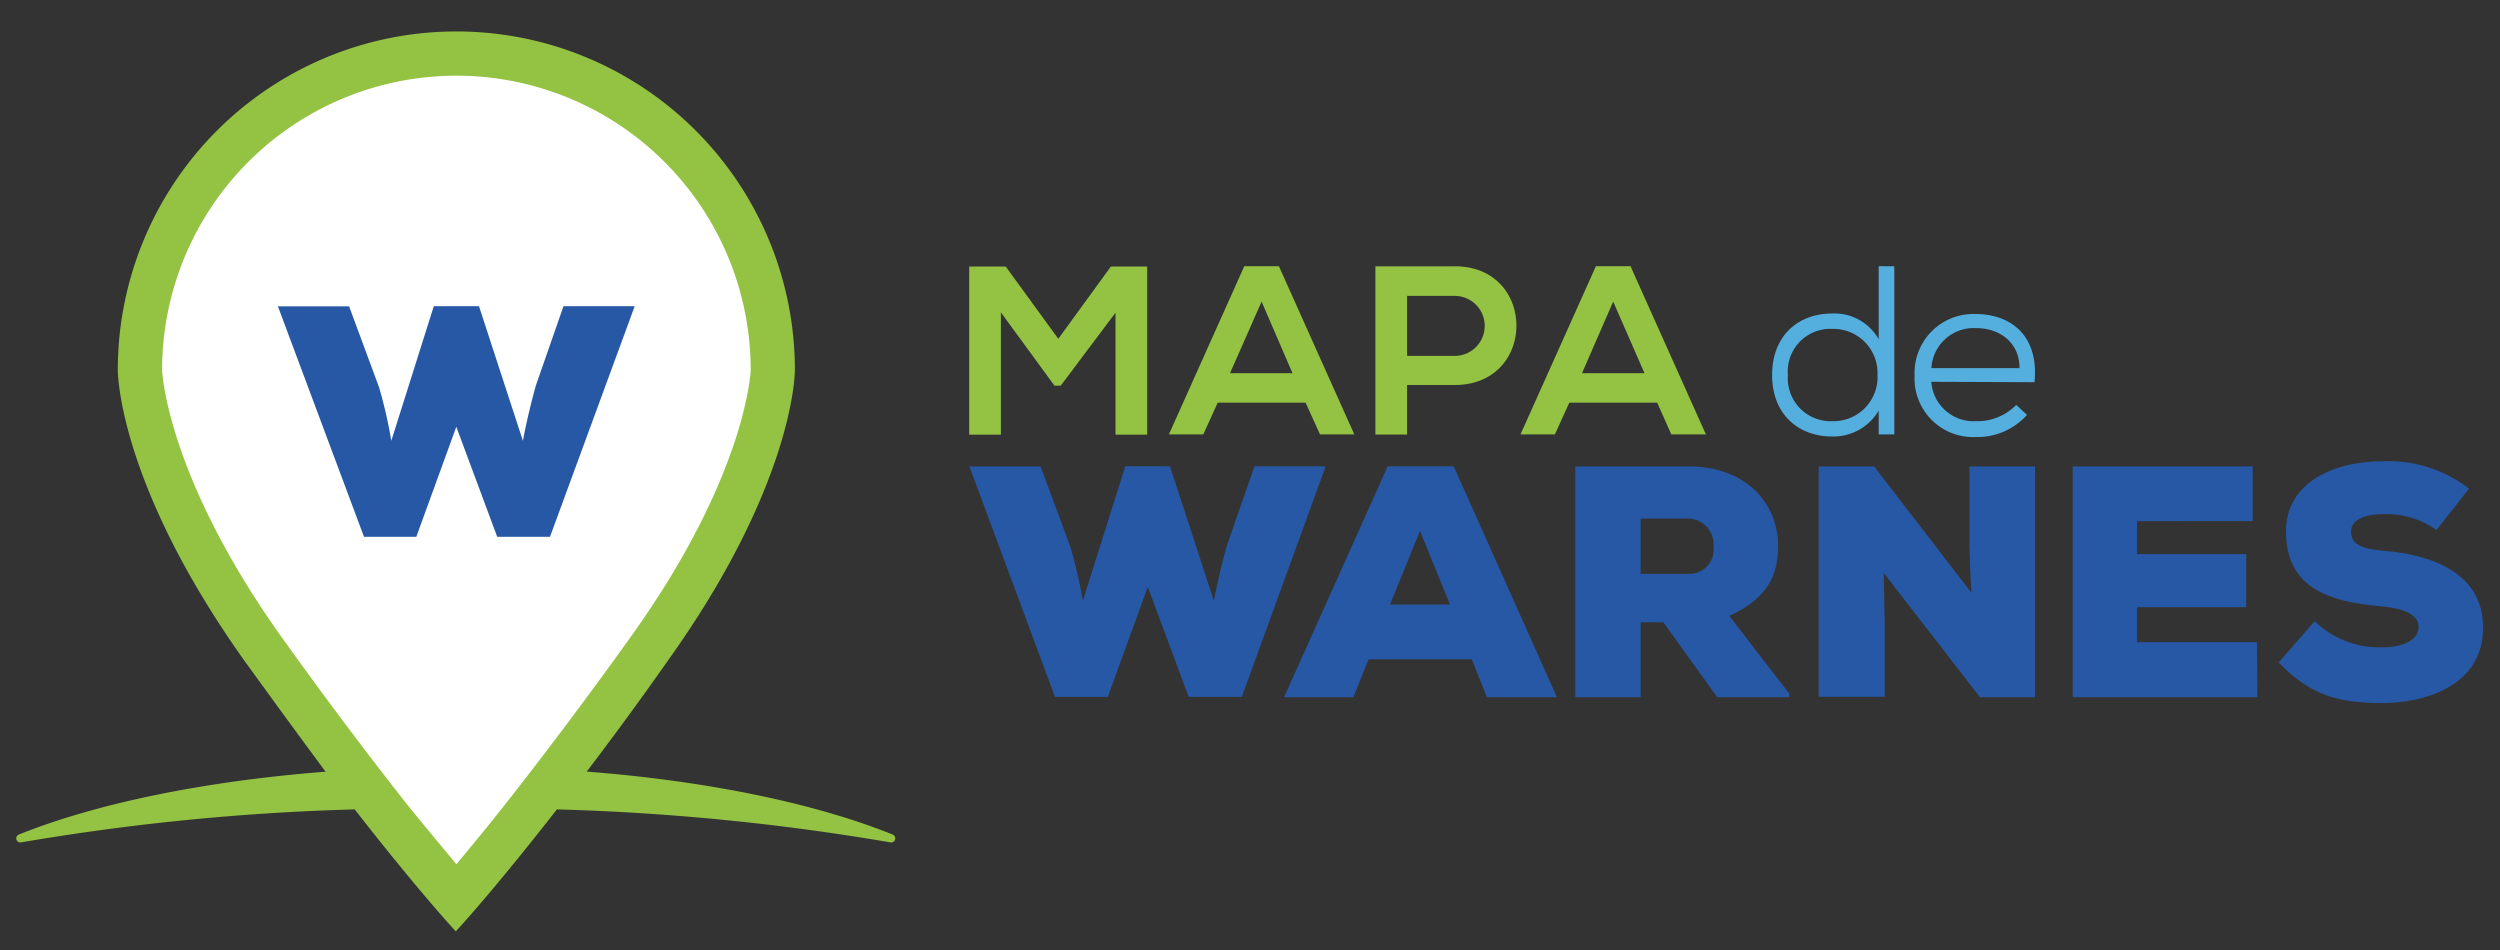 <svg id="Capa_1" data-name="Capa 1" xmlns="http://www.w3.org/2000/svg" viewBox="0 0 250 95"><rect x="0" y="0" width="250" height="95" fill="#333333" stroke="none"/><defs><style>.cls-1{fill:#94c242;}.cls-2{fill:#54afdf;}.cls-3{fill:#2758a5;}.cls-4{fill:#fff;}</style></defs><title>Mesa de trabajo 1</title><path class="cls-1" d="M111.55,31.27l-5.48,7.3h-.62l-5.36-7.33V43.47H96.92V26.65h3.65l5.26,7.23,5.26-7.23h3.63V43.47h-3.17Z"/><path class="cls-1" d="M130.56,40.27h-8.79l-1.44,3.17h-3.44l7.54-16.82h3.46l7.54,16.82H132Zm-4.4-10.11L123,37.32h6.25Z"/><path class="cls-1" d="M145.47,38.5h-4.76v4.95h-3.17V26.63l7.93,0C153.69,26.61,153.71,38.5,145.47,38.5Zm-4.76-2.91h4.76a3,3,0,1,0,0-6h-4.76Z"/><path class="cls-1" d="M165.72,40.27h-8.79l-1.44,3.17h-3.44l7.54-16.82h3.46l7.54,16.82h-3.46Zm-4.4-10.11-3.12,7.16h6.25Z"/><path class="cls-2" d="M189.43,26.63V43.44h-1.56l0-2.38a5.27,5.27,0,0,1-4.66,2.59c-3.36,0-6-2.21-6-6.15s2.62-6.15,6-6.15a5.1,5.1,0,0,1,4.66,2.57v-7.3ZM178.79,37.51a4.29,4.29,0,0,0,4.47,4.61,4.41,4.41,0,0,0,4.49-4.64,4.41,4.41,0,0,0-4.49-4.59A4.26,4.26,0,0,0,178.79,37.51Z"/><path class="cls-2" d="M193.13,38.18a4.25,4.25,0,0,0,4.49,3.94,5.41,5.41,0,0,0,4-1.63l1.08,1a6.64,6.64,0,0,1-5.09,2.21,5.86,5.86,0,0,1-6.15-6.17,5.89,5.89,0,0,1,6.08-6.13c3.53,0,6.37,2.14,5.91,6.82Zm8.82-1.37c0-2.59-2-4-4.37-4a4.24,4.24,0,0,0-4.44,4Z"/><path class="cls-3" d="M124.18,69.69h-5.31l-4.09-11-4,11h-5.28L96.94,46.64h7.12l3,8.11a46.1,46.1,0,0,1,1.22,5.34l4.25-13.46H117l4.39,13.46c.33-1.75.76-3.59,1.29-5.51l2.77-7.95h7.12Z"/><path class="cls-3" d="M147.18,65.93H136.86l-1.52,3.79h-6.93l10.36-23.09h6.6l10.32,23.09h-7ZM142,53.1l-3,7.35H145Z"/><path class="cls-3" d="M178.91,69.72h-7.19l-5.38-7.49h-2.28v7.49h-6.53V46.64h11.28c5.9,0,9,3.79,9,7.95,0,2.84-1,5.24-4.88,7l6,7.78ZM164.06,51.85v5.54h4.82a2.42,2.42,0,0,0,2.47-2.67,2.6,2.6,0,0,0-2.54-2.87Z"/><path class="cls-3" d="M197.14,59.27c-.16-2.77-.16-3.83-.2-4.72V46.64h6.56V69.72H198l-9.63-12.43.1,5v7.39h-6.6V46.64h5.54Z"/><path class="cls-3" d="M225.74,69.72H207.27V46.64h18v5.47H213.7v3.3h10.92v5.31H213.7v3.5h12Z"/><path class="cls-3" d="M243.65,53a8.64,8.64,0,0,0-5.41-1.58c-1.58,0-3.13.49-3.13,1.71,0,1.58,1.55,1.81,3.83,2,4.58.49,9.37,2.34,9.37,7.65s-4.95,7.49-10.12,7.52c-4.16,0-7.12-.69-10.32-4.06l3.6-4.12a9.26,9.26,0,0,0,6.76,2.61c2.14,0,3.63-.76,3.63-2s-1.32-1.88-3.86-2.11c-5-.46-9.4-1.75-9.4-7.49,0-4.88,4.78-7,9.66-7a13.11,13.11,0,0,1,8.64,2.74Z"/><path class="cls-1" d="M58.67,77.16c2.4-3.15,5.09-6.78,8-10.93C79.31,48.61,79.49,37.46,79.49,37a33.85,33.85,0,1,0-67.71,0c0,.47.18,11.61,12.78,29.24,3,4.14,5.65,7.77,8,10.93-12.25.95-23,3.2-30.69,6.29a.41.41,0,0,0,.23.78,235.66,235.66,0,0,1,33.37-3.3c5.92,7.59,9.39,11.4,9.44,11.46l.67.74.67-.74c.05-.06,3.52-3.87,9.44-11.46a235.67,235.67,0,0,1,33.36,3.3.41.41,0,0,0,.23-.78C81.62,80.37,70.91,78.11,58.67,77.16Z"/><path class="cls-4" d="M45.64,86.43C44.46,85,42.92,83.16,41,80.81q-1.43-1.8-3.12-4c-2.79-3.61-6.07-8-9.77-13.17C16.6,47.48,16.21,37.05,16.21,37a29.43,29.43,0,0,1,58.86,0c0,.1-.41,10.54-12,26.69-3.7,5.18-7,9.56-9.77,13.17q-1.68,2.18-3.12,4C48.36,83.16,46.81,85,45.64,86.43Z"/><path class="cls-3" d="M55,53.68H49.72l-4.09-11-4,11H36.4L27.79,30.63h7.12l3,8.11a46.1,46.1,0,0,1,1.22,5.34l4.25-13.46h4.52l4.39,13.46c.33-1.75.76-3.59,1.29-5.51l2.77-7.95h7.12Z"/></svg>